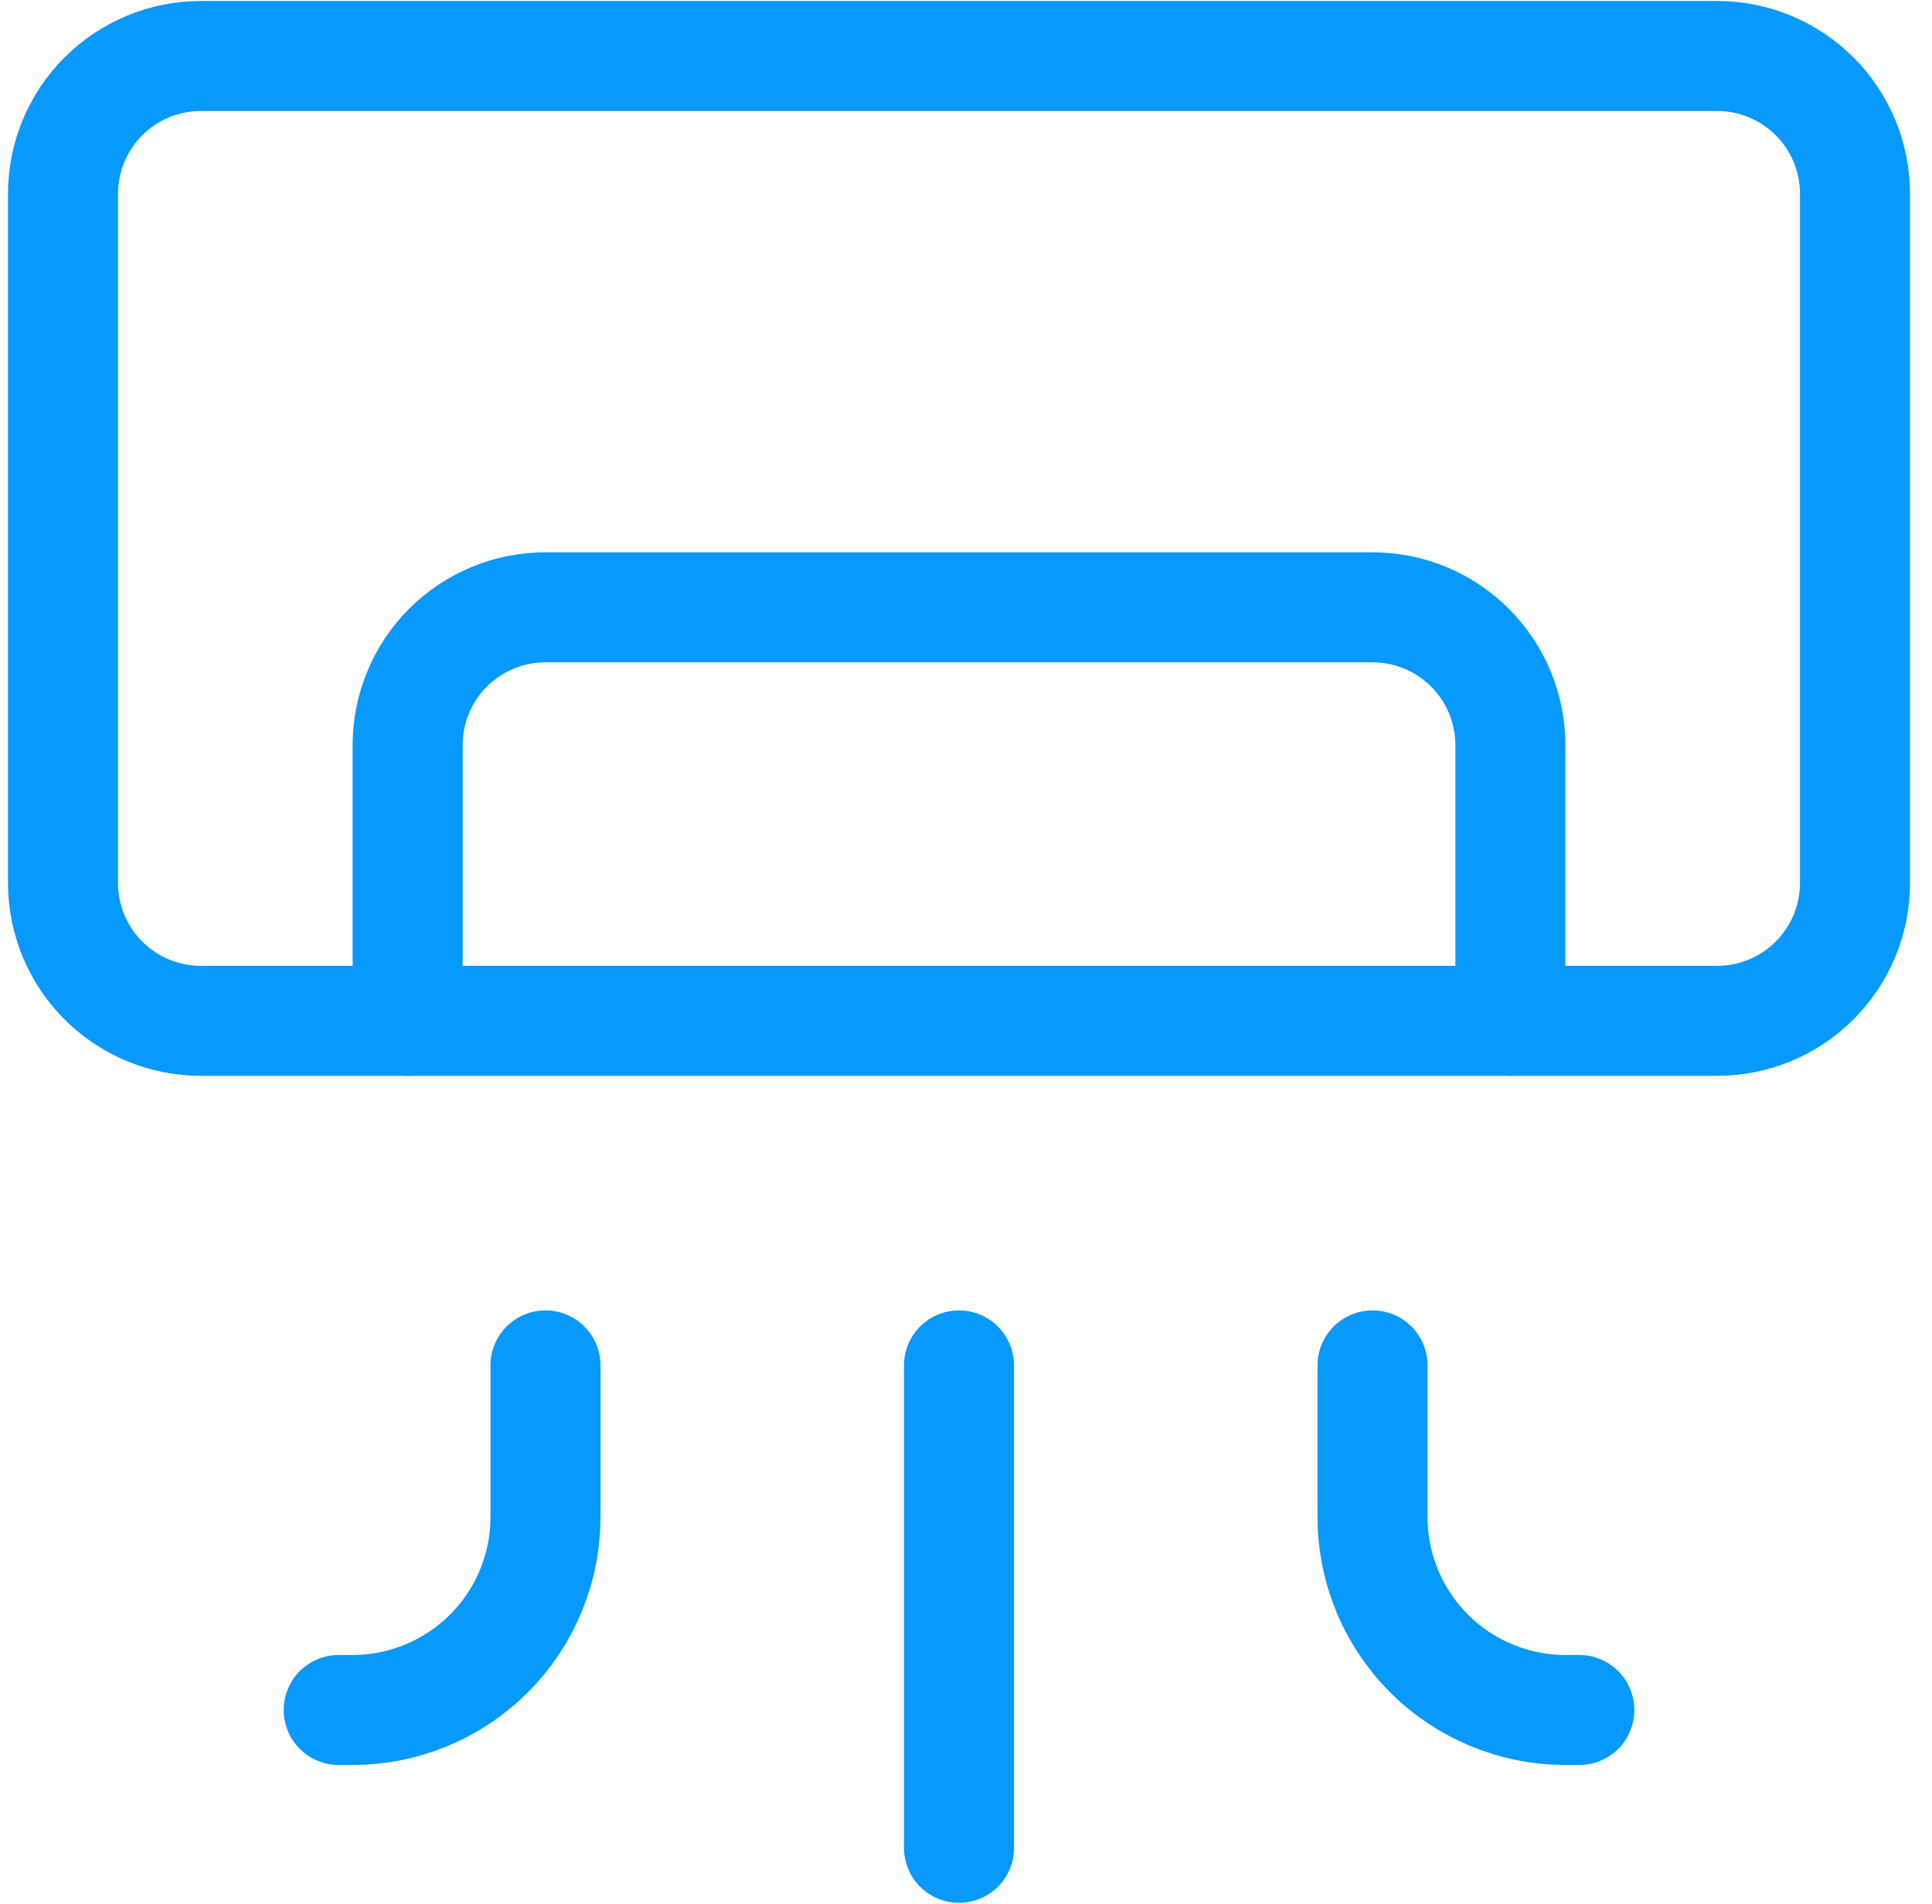 <svg width="69" height="68" viewBox="0 0 69 68" fill="none" xmlns="http://www.w3.org/2000/svg">
<path d="M61.327 2H7.173C5.867 2 4.615 2.519 3.692 3.442C2.769 4.365 2.25 5.617 2.25 6.923V31.538C2.25 32.844 2.769 34.096 3.692 35.02C4.615 35.943 5.867 36.462 7.173 36.462H61.327C62.633 36.462 63.885 35.943 64.808 35.02C65.731 34.096 66.25 32.844 66.25 31.538V6.923C66.25 5.617 65.731 4.365 64.808 3.442C63.885 2.519 62.633 2 61.327 2Z" stroke="#0799FC" stroke-width="3.929" stroke-linecap="round" stroke-linejoin="round"/>
<path d="M53.942 36.462V26.616C53.942 25.31 53.424 24.058 52.5 23.134C51.577 22.211 50.325 21.692 49.019 21.692H19.481C18.175 21.692 16.923 22.211 16 23.134C15.076 24.058 14.558 25.31 14.558 26.616V36.462M12.096 61.077H12.588C14.416 61.077 16.169 60.351 17.462 59.058C18.755 57.766 19.481 56.013 19.481 54.185V48.769M56.404 61.077H55.911C54.084 61.077 52.331 60.351 51.038 59.058C49.745 57.766 49.019 56.013 49.019 54.185V48.769M34.25 66V48.769" stroke="#0799FC" stroke-width="3.929" stroke-linecap="round" stroke-linejoin="round"/>
</svg>
